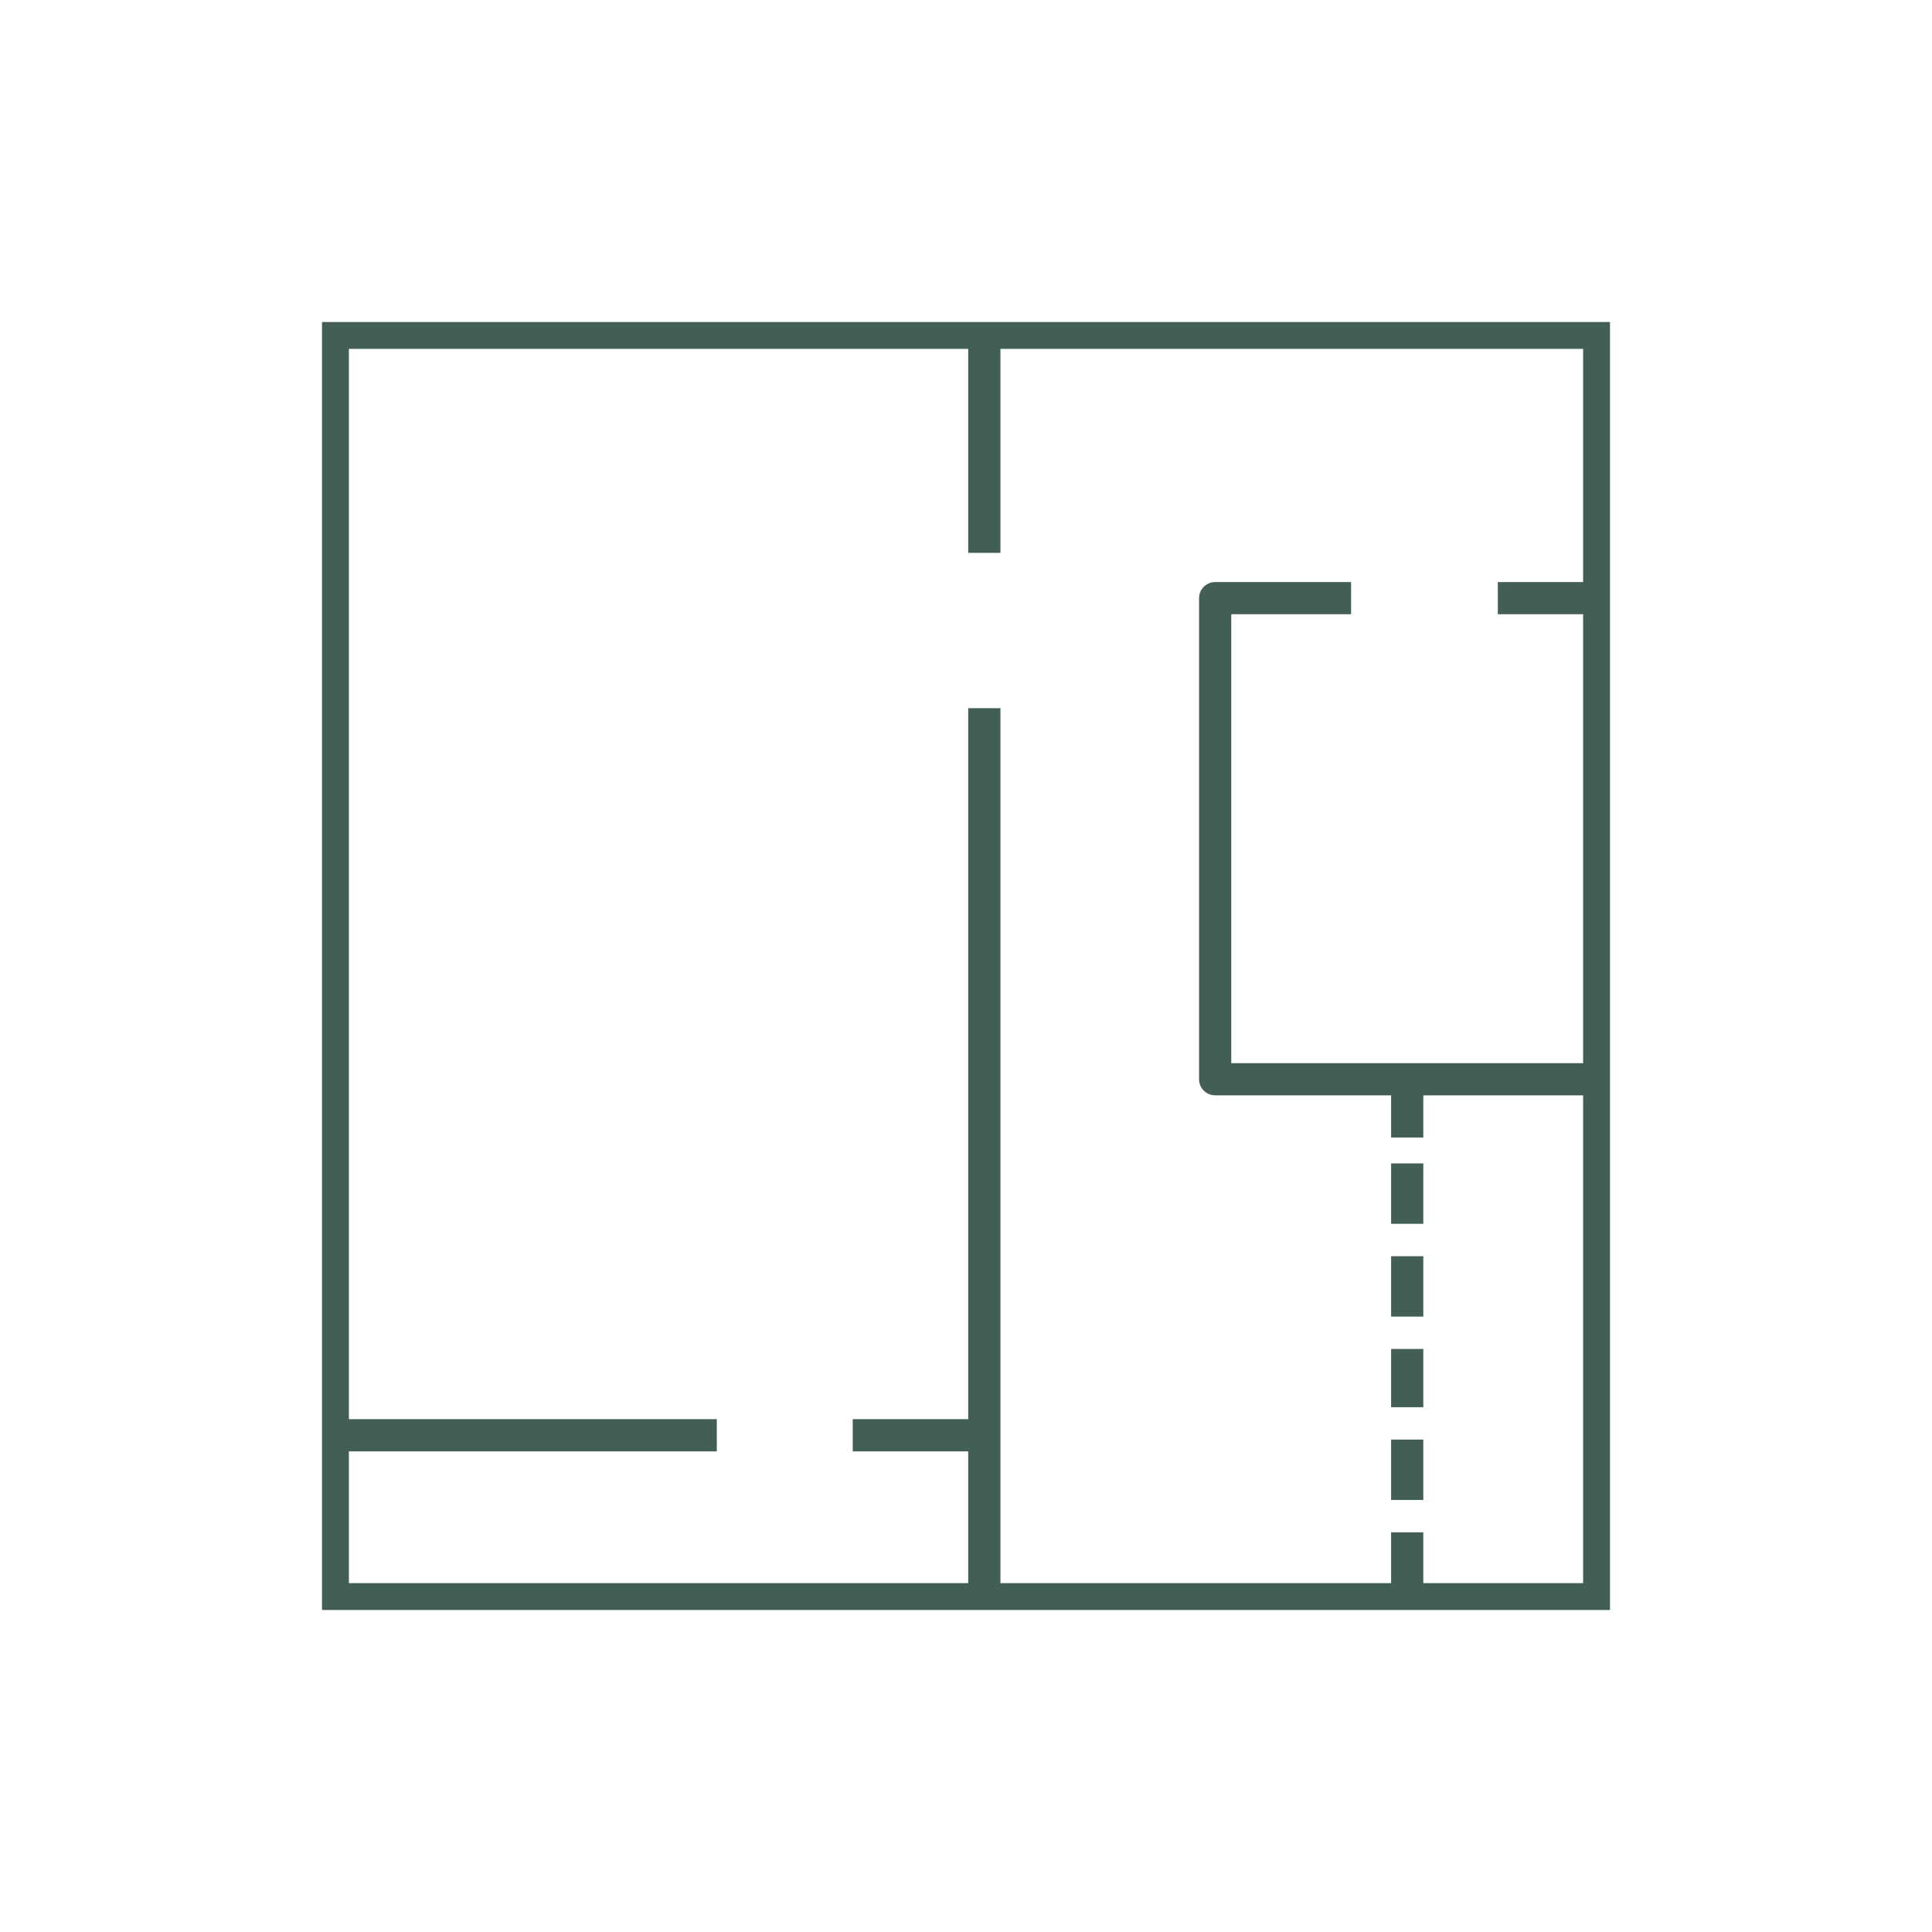 <svg width="60" height="60" viewBox="0 0 60 60" fill="none" xmlns="http://www.w3.org/2000/svg">
<g clip-path="url(#clip0)">
<path d="M49.665 10.335H10.335V49.665H49.665V10.335Z" stroke="#435e57" stroke-miterlimit="10" stroke-linejoin="round"/>
<path d="M30.569 10.603V17.169" stroke="#435e57" stroke-miterlimit="10" stroke-linejoin="round"/>
<path d="M30.569 21.993V49.464" stroke="#435e57" stroke-miterlimit="10" stroke-linejoin="round"/>
<path d="M10.335 44.573H22.261" stroke="#435e57" stroke-miterlimit="10" stroke-linejoin="round"/>
<path d="M26.482 44.573H30.57" stroke="#435e57" stroke-miterlimit="10" stroke-linejoin="round"/>
<path d="M41.959 18.576H37.738V33.517H49.665" stroke="#435e57" stroke-miterlimit="10" stroke-linejoin="round"/>
<path d="M46.516 18.576H49.665" stroke="#435e57" stroke-miterlimit="10" stroke-linejoin="round"/>
<path d="M43.702 33.518V35.327" stroke="#435e57" stroke-miterlimit="10" stroke-linejoin="round"/>
<path d="M43.702 36.131V38.007" stroke="#435e57" stroke-miterlimit="10" stroke-linejoin="round"/>
<path d="M43.702 39.012V40.888" stroke="#435e57" stroke-miterlimit="10" stroke-linejoin="round"/>
<path d="M43.702 41.893V43.702" stroke="#435e57" stroke-miterlimit="10" stroke-linejoin="round"/>
<path d="M43.702 44.707V46.583" stroke="#435e57" stroke-miterlimit="10" stroke-linejoin="round"/>
<path d="M43.702 47.588V49.464" stroke="#435e57" stroke-miterlimit="10" stroke-linejoin="round"/>
</g>
<defs>
<clipPath id="clip0">
<rect width="40" height="40" fill="white" transform="translate(10 10)"/>
</clipPath>
</defs>
</svg>
